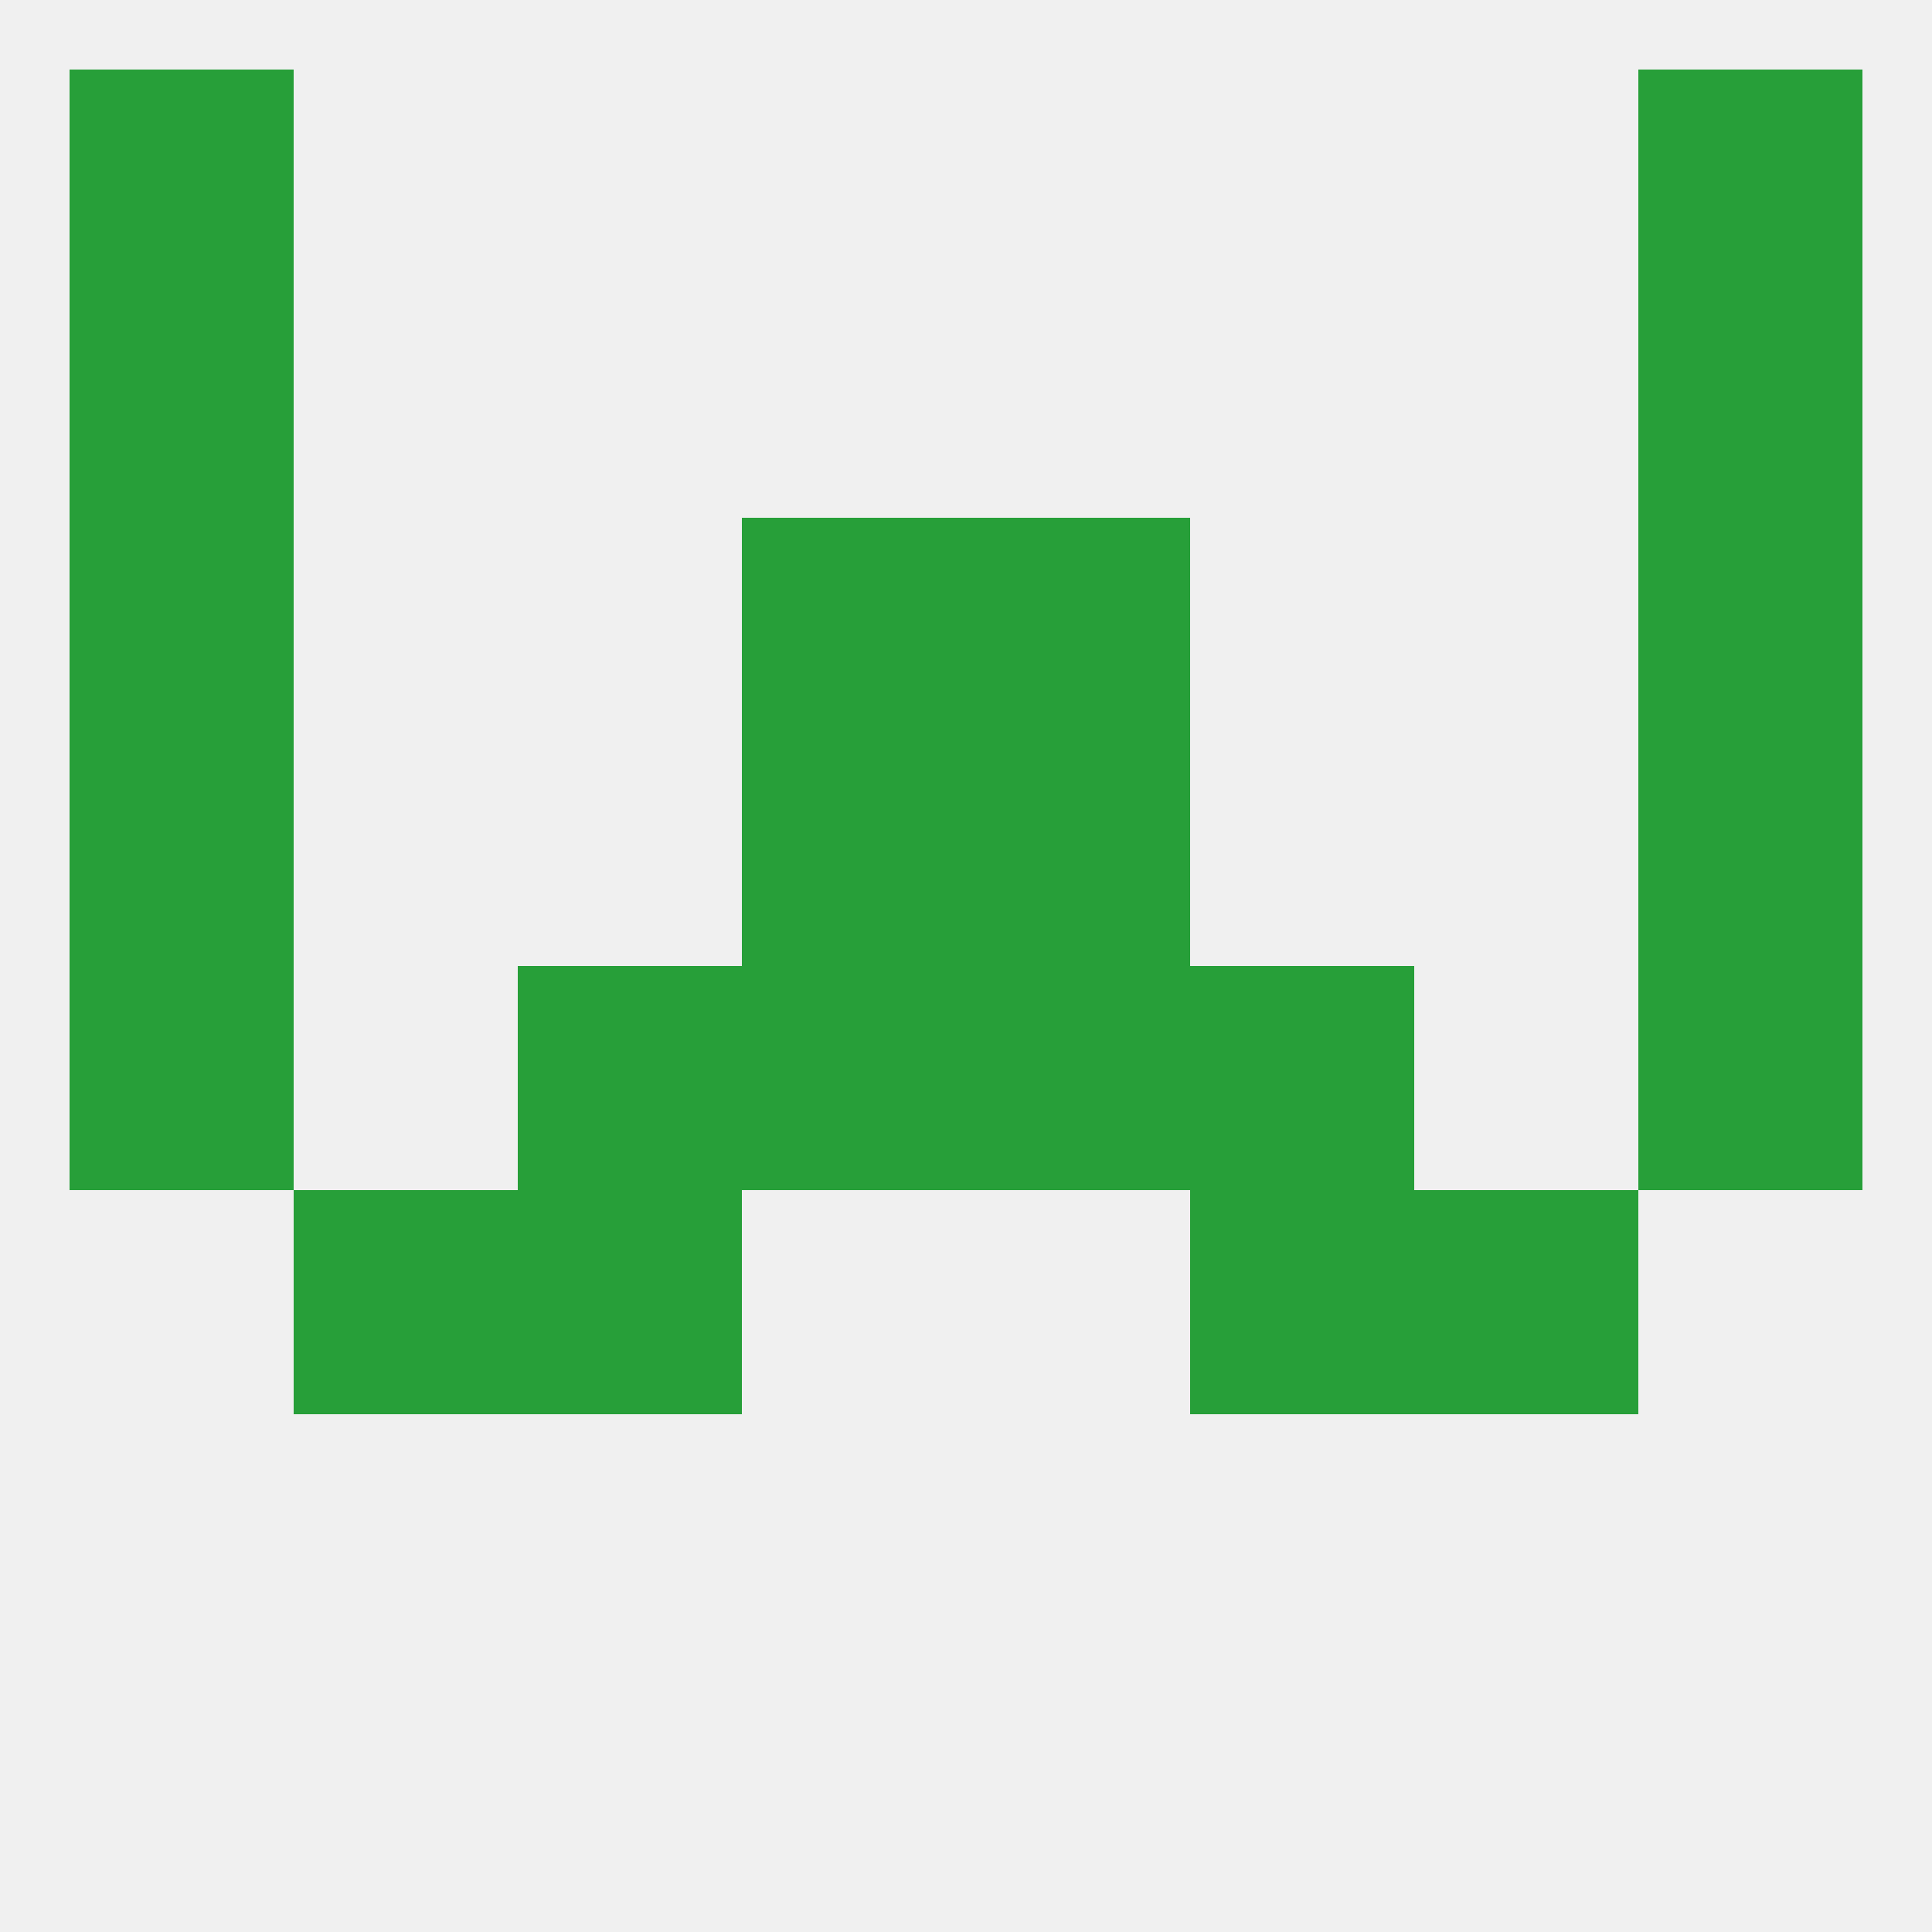 
<!--   <?xml version="1.0"?> -->
<svg version="1.1" baseprofile="full" xmlns="http://www.w3.org/2000/svg" xmlns:xlink="http://www.w3.org/1999/xlink" xmlns:ev="http://www.w3.org/2001/xml-events" width="250" height="250" viewBox="0 0 250 250" >
	<rect width="100%" height="100%" fill="rgba(240,240,240,255)"/>

	<rect x="212" y="67" width="29" height="29" fill="rgba(39,159,57,255)"/>
	<rect x="96" y="67" width="29" height="29" fill="rgba(39,159,57,255)"/>
	<rect x="125" y="67" width="29" height="29" fill="rgba(39,159,57,255)"/>
	<rect x="9" y="67" width="29" height="29" fill="rgba(39,159,57,255)"/>
	<rect x="9" y="38" width="29" height="29" fill="rgba(39,159,57,255)"/>
	<rect x="212" y="38" width="29" height="29" fill="rgba(39,159,57,255)"/>
	<rect x="9" y="9" width="29" height="29" fill="rgba(39,159,57,255)"/>
	<rect x="212" y="9" width="29" height="29" fill="rgba(39,159,57,255)"/>
	<rect x="38" y="154" width="29" height="29" fill="rgba(39,159,57,255)"/>
	<rect x="183" y="154" width="29" height="29" fill="rgba(39,159,57,255)"/>
	<rect x="67" y="154" width="29" height="29" fill="rgba(39,159,57,255)"/>
	<rect x="154" y="154" width="29" height="29" fill="rgba(39,159,57,255)"/>
	<rect x="9" y="96" width="29" height="29" fill="rgba(39,159,57,255)"/>
	<rect x="212" y="96" width="29" height="29" fill="rgba(39,159,57,255)"/>
	<rect x="96" y="96" width="29" height="29" fill="rgba(39,159,57,255)"/>
	<rect x="125" y="96" width="29" height="29" fill="rgba(39,159,57,255)"/>
	<rect x="67" y="125" width="29" height="29" fill="rgba(39,159,57,255)"/>
	<rect x="154" y="125" width="29" height="29" fill="rgba(39,159,57,255)"/>
	<rect x="9" y="125" width="29" height="29" fill="rgba(39,159,57,255)"/>
	<rect x="212" y="125" width="29" height="29" fill="rgba(39,159,57,255)"/>
	<rect x="96" y="125" width="29" height="29" fill="rgba(39,159,57,255)"/>
	<rect x="125" y="125" width="29" height="29" fill="rgba(39,159,57,255)"/>
</svg>